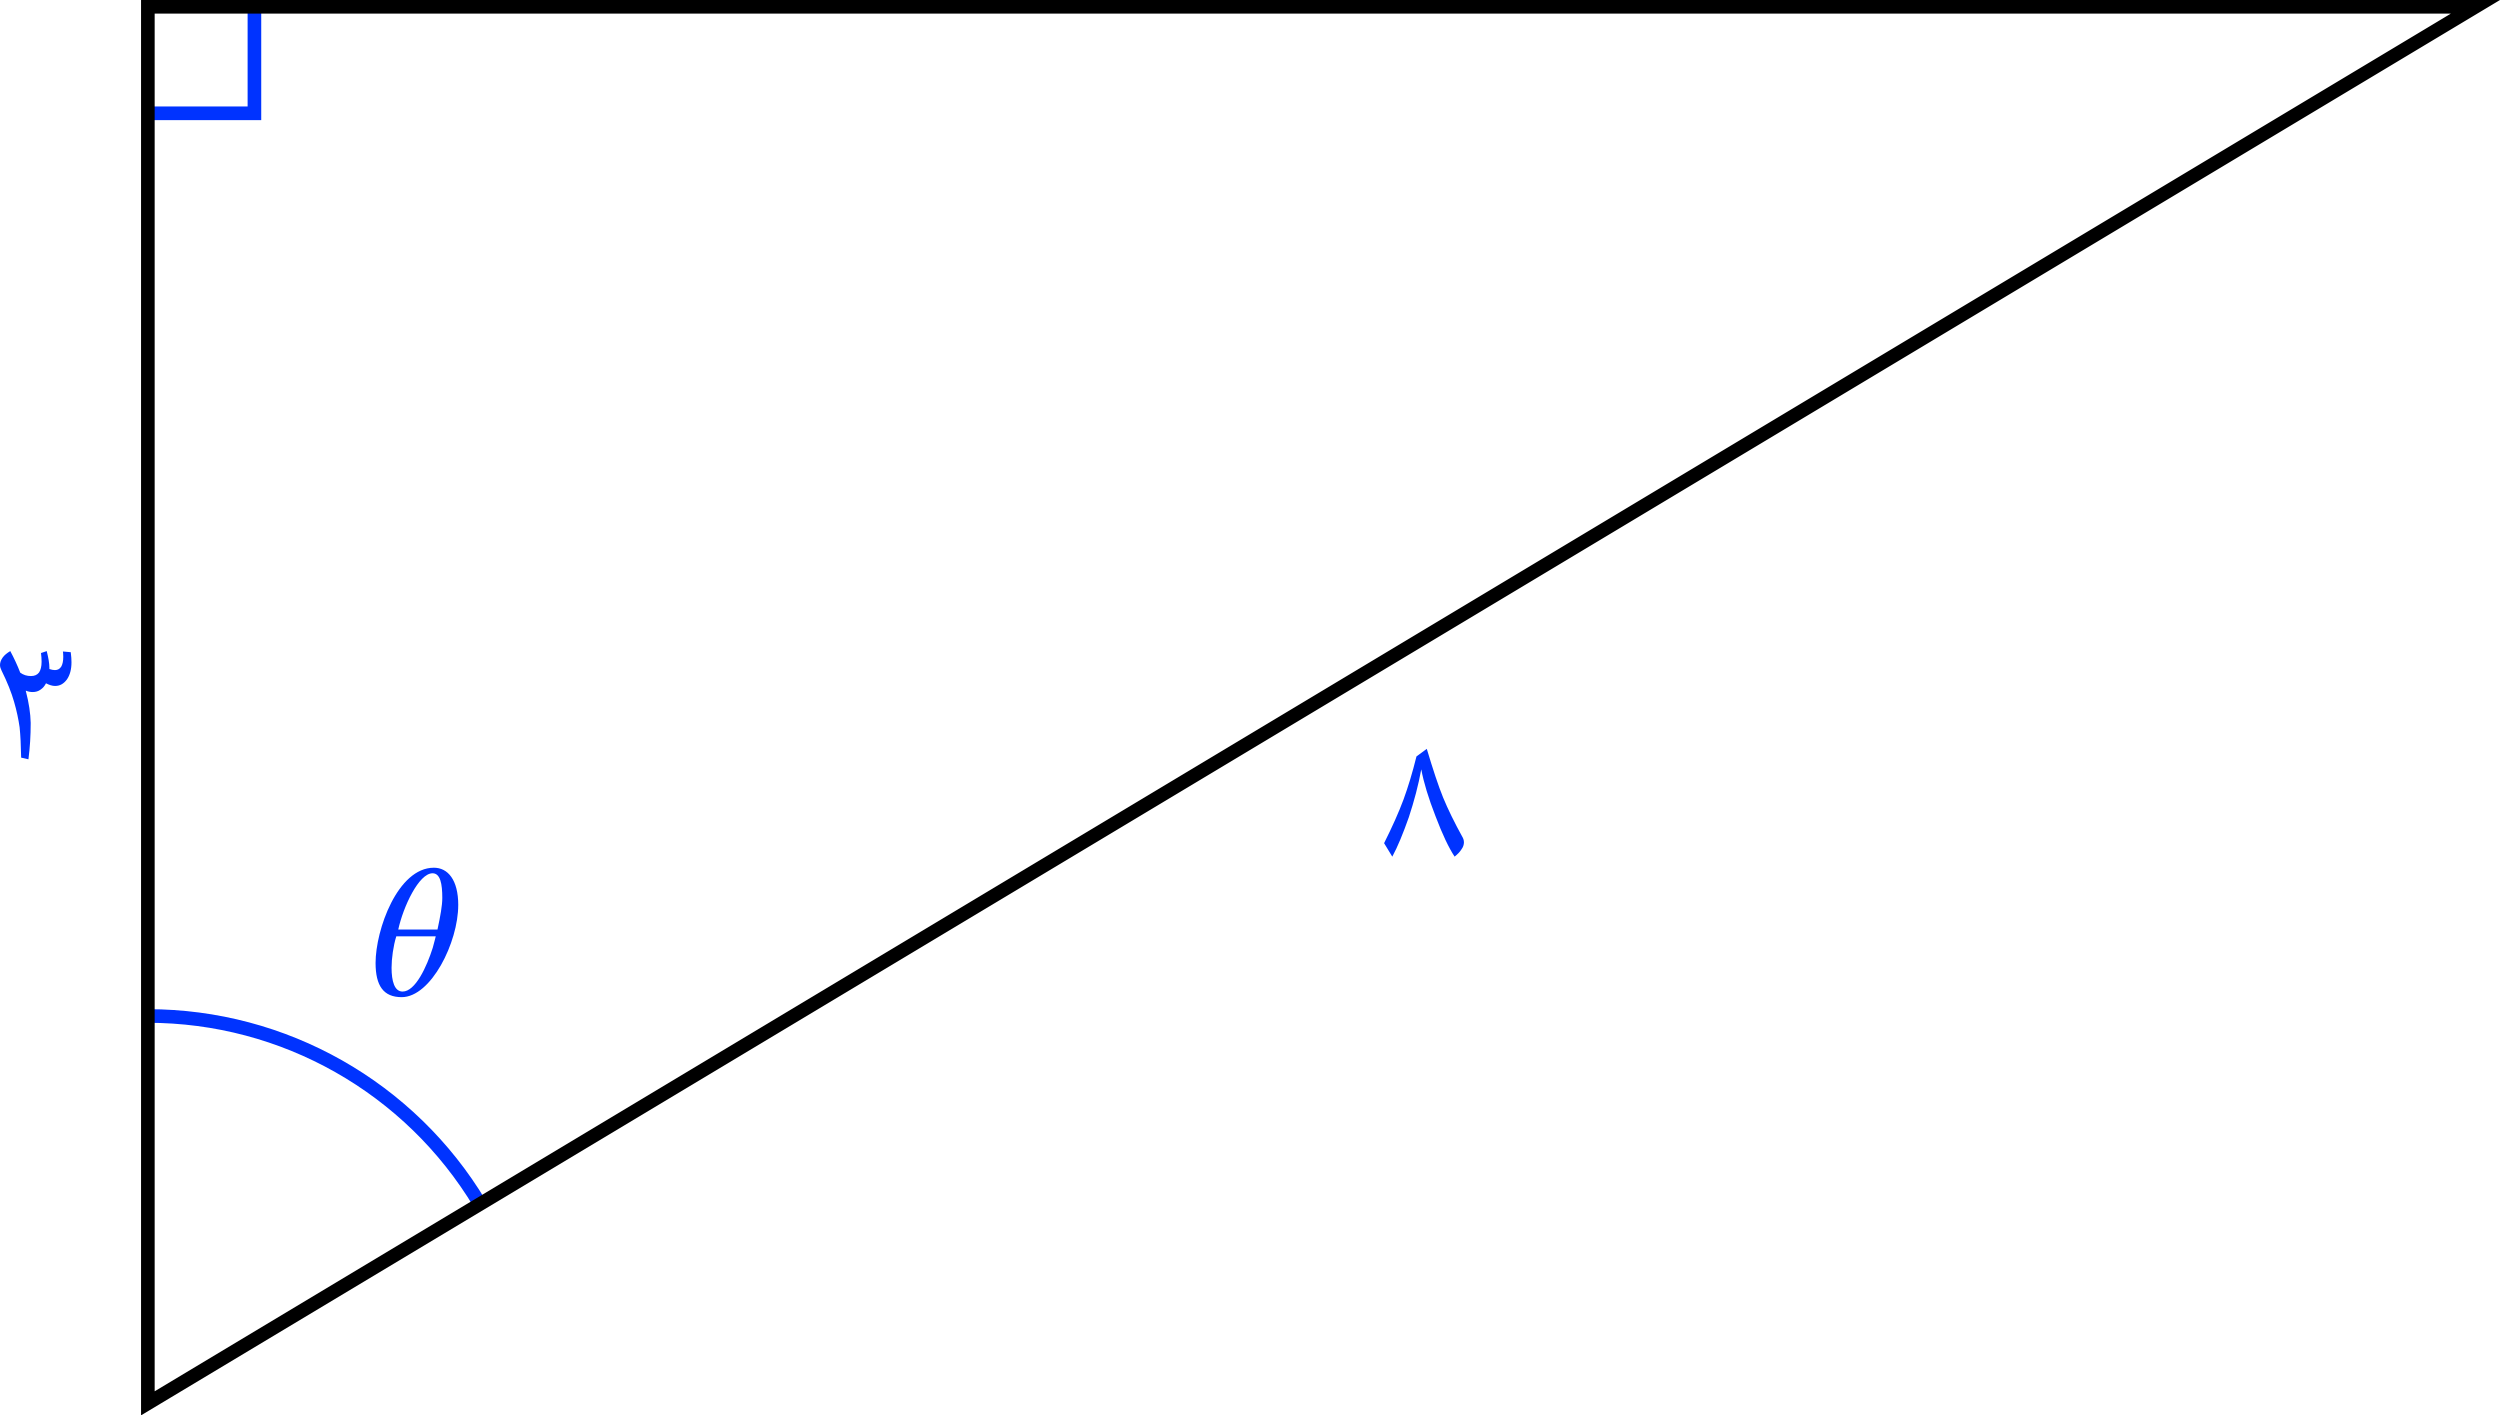<?xml version="1.0" encoding="UTF-8" standalone="no"?>
<svg
   xmlns:dc="http://purl.org/dc/elements/1.1/"
   xmlns:cc="http://creativecommons.org/ns#"
   xmlns:rdf="http://www.w3.org/1999/02/22-rdf-syntax-ns#"
   xmlns:svg="http://www.w3.org/2000/svg"
   xmlns="http://www.w3.org/2000/svg"
   xmlns:sodipodi="http://sodipodi.sourceforge.net/DTD/sodipodi-0.dtd"
   xmlns:inkscape="http://www.inkscape.org/namespaces/inkscape"
   width="195.147"
   height="110.48"
   viewBox="0 0 146.361 82.86"
   class="displayed_equation"
   version="1.1"
   id="svg10"
   sodipodi:docname="1.svg">
  <defs
     id="defs14" />
  <sodipodi:namedview
     pagecolor="#ffffff"
     bordercolor="#666666"
     borderopacity="1"
     objecttolerance="10"
     gridtolerance="10"
     guidetolerance="10"
     inkscape:pageopacity="0"
     inkscape:pageshadow="2"
     inkscape:window-width="640"
     inkscape:window-height="480"
     id="namedview12" />
  <path
     d="m 0,38.934 c 0,0.098 0.035,0.211 0.09,0.32 0.336,0.68 0.578,1.285 0.734,1.832 0.156,0.535 0.258,1.035 0.324,1.492 0.047,0.457 0.078,1.051 0.09,1.777 l 0.426,0.098 C 1.754,43.773 1.797,43.059 1.797,42.324 1.785,41.777 1.695,41.152 1.508,40.437 h 0.012 c 0.133,0.055 0.266,0.078 0.391,0.078 0.176,0 0.332,-0.043 0.469,-0.145 0.133,-0.09 0.234,-0.211 0.313,-0.367 0.188,0.098 0.367,0.156 0.531,0.156 0.281,0 0.504,-0.125 0.695,-0.383 0.176,-0.254 0.266,-0.59 0.266,-1 0,-0.156 -0.012,-0.359 -0.043,-0.594 L 3.684,38.141 c 0.008,0.066 0.02,0.168 0.02,0.312 0,0.254 -0.043,0.445 -0.121,0.578 -0.09,0.137 -0.211,0.199 -0.367,0.199 -0.09,0 -0.203,-0.02 -0.324,-0.062 v -0.07 c 0,-0.266 -0.059,-0.59 -0.156,-0.98 l -0.336,0.113 c 0.023,0.176 0.035,0.344 0.035,0.512 0,0.277 -0.055,0.488 -0.148,0.625 -0.109,0.145 -0.266,0.211 -0.477,0.211 -0.234,0 -0.445,-0.066 -0.625,-0.199 C 1.016,38.941 0.816,38.519 0.602,38.117 0.414,38.23 0.258,38.352 0.156,38.496 0.055,38.641 9.9999999e-7,38.785 9.9999999e-7,38.934 M 83.531,43.84 82.926,44.285 c -0.234,0.949 -0.488,1.785 -0.758,2.523 -0.277,0.746 -0.656,1.594 -1.137,2.555 l 0.48,0.789 c 0.32,-0.59 0.633,-1.359 0.969,-2.309 0.312,-0.949 0.559,-1.875 0.727,-2.801 0.145,0.773 0.422,1.688 0.836,2.746 0.402,1.059 0.77,1.84 1.117,2.363 0.164,-0.133 0.301,-0.266 0.398,-0.422 0.102,-0.133 0.148,-0.281 0.148,-0.426 0,-0.09 -0.023,-0.168 -0.059,-0.246 -0.5,-0.902 -0.879,-1.684 -1.16,-2.363 -0.277,-0.68 -0.59,-1.629 -0.957,-2.855"
     fill="#0033ff"
     id="path2" />
  <path
     d="M 14.895,0.398 V 6.633 H 8.656 M 28.102,70.492 C 24.004,63.66 16.621,59.48 8.656,59.48"
     fill="none"
     stroke-width="0.797"
     stroke="#0033ff"
     stroke-miterlimit="10"
     id="path4" />
  <path
     d="m 26.828,52.988 c 0,-1.484 -0.613,-2.188 -1.426,-2.188 -2.121,0 -3.414,3.637 -3.414,5.578 0,1.34 0.469,2 1.527,2 1.719,0 3.312,-3.203 3.312,-5.391 z m -3.512,1.43 c 0.289,-1.328 1.203,-3.293 2.008,-3.293 0.457,0 0.57,0.625 0.57,1.441 0,0.453 -0.113,1.07 -0.281,1.852 z m 2.195,0.398 c -0.031,0.102 -0.098,0.414 -0.176,0.672 -0.348,1.102 -1.016,2.562 -1.766,2.562 -0.48,0 -0.645,-0.621 -0.645,-1.391 0,-0.539 0.102,-1.285 0.277,-1.844 h 2.309"
     fill="#0033ff"
     id="path6" />
  <path
     d="M 8.656,82.156 V 0.398 h 136.266 z m 0,0"
     fill="none"
     stroke-width="0.797"
     stroke="#000000"
     stroke-miterlimit="10"
     id="path8" />
</svg>
